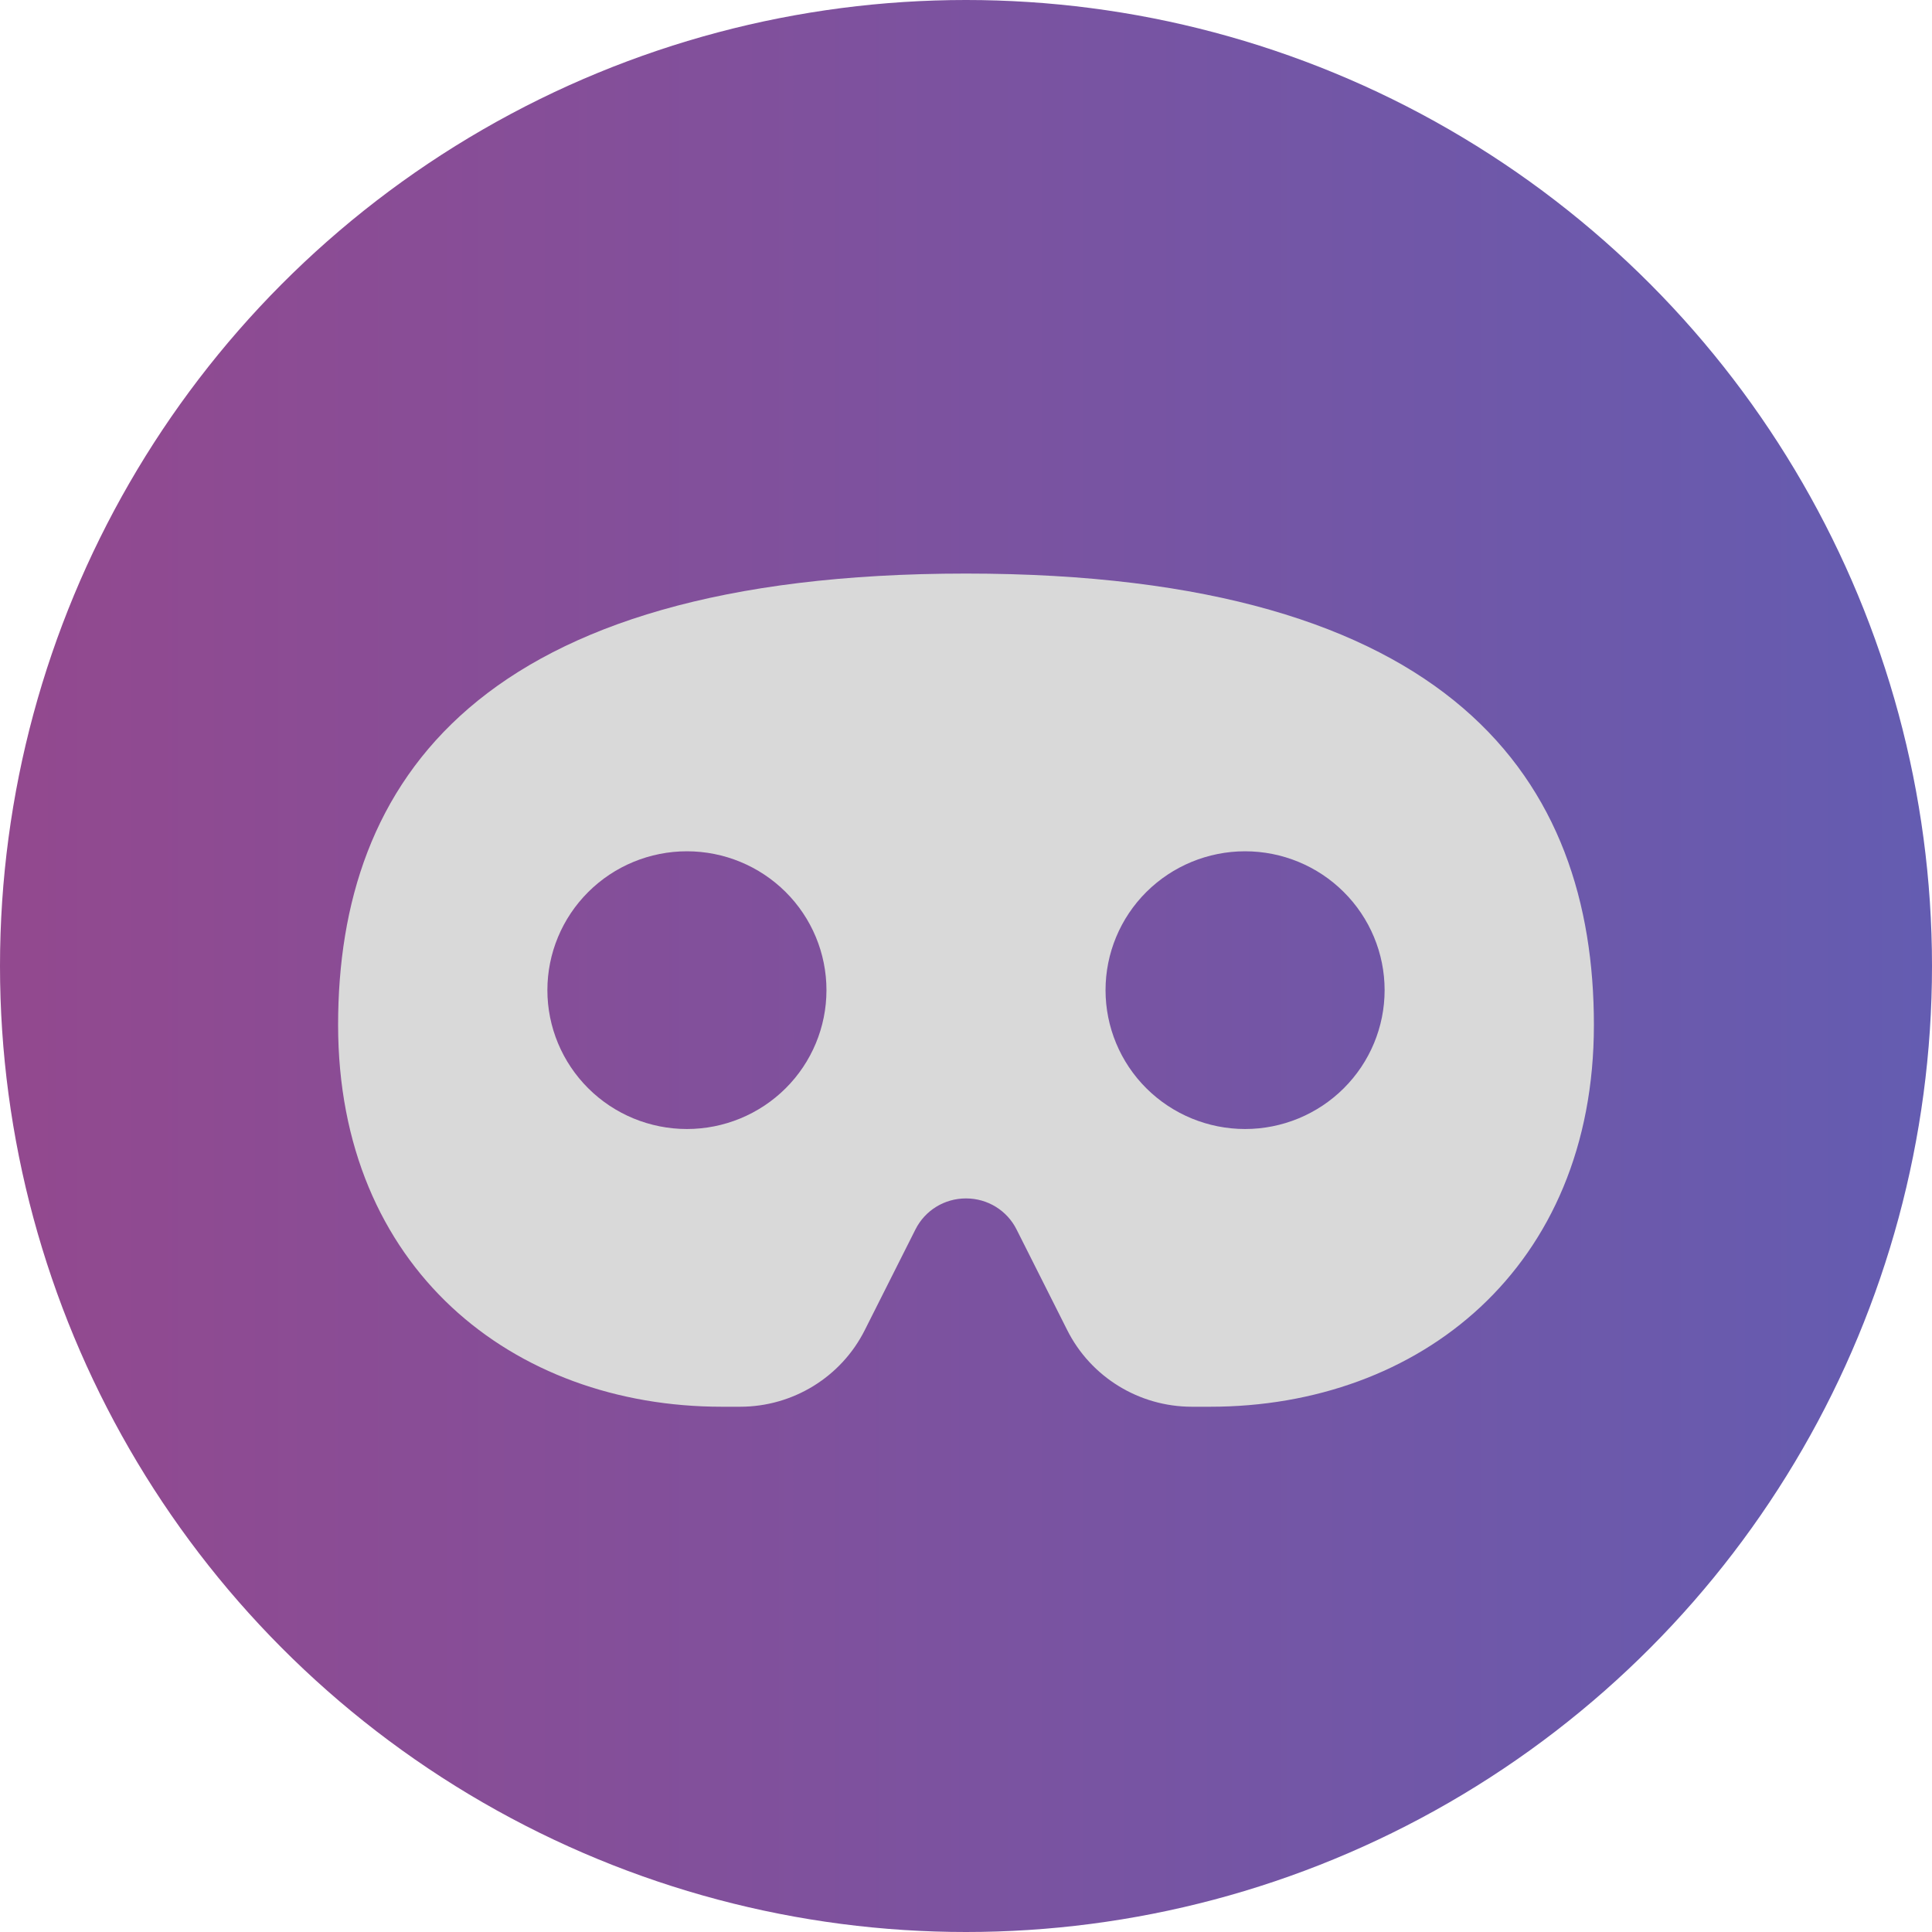 <svg width="40" height="40" viewBox="0 0 40 40" fill="none" xmlns="http://www.w3.org/2000/svg">
<circle cx="20" cy="20" r="20" fill="url(#paint0_linear_1483_17704)"/>
<path d="M20 11.875C9.889 11.875 7 16.188 7 21.219C7 26.25 10.611 29.125 14.944 29.125H15.324C16.416 29.125 17.418 28.51 17.906 27.535L18.953 25.455C19.151 25.06 19.553 24.812 20 24.812C20.447 24.812 20.849 25.06 21.047 25.455L22.094 27.535C22.582 28.51 23.584 29.125 24.676 29.125H25.056C29.389 29.125 33 26.25 33 21.219C33 16.188 30.111 11.875 20 11.875ZM11.333 20.5C11.333 19.738 11.638 19.006 12.18 18.467C12.721 17.928 13.456 17.625 14.222 17.625C14.988 17.625 15.723 17.928 16.265 18.467C16.807 19.006 17.111 19.738 17.111 20.5C17.111 21.262 16.807 21.994 16.265 22.533C15.723 23.072 14.988 23.375 14.222 23.375C13.456 23.375 12.721 23.072 12.18 22.533C11.638 21.994 11.333 21.262 11.333 20.5ZM25.778 17.625C26.544 17.625 27.279 17.928 27.82 18.467C28.362 19.006 28.667 19.738 28.667 20.5C28.667 21.262 28.362 21.994 27.82 22.533C27.279 23.072 26.544 23.375 25.778 23.375C25.012 23.375 24.277 23.072 23.735 22.533C23.193 21.994 22.889 21.262 22.889 20.5C22.889 19.738 23.193 19.006 23.735 18.467C24.277 17.928 25.012 17.625 25.778 17.625Z" fill="#D9D9D9"/>
<defs>
<linearGradient id="paint0_linear_1483_17704" x1="-1.73724e-07" y1="22.703" x2="40" y2="22.703" gradientUnits="userSpaceOnUse">
<stop offset="0.014" stop-color="#92498F"/>
<stop offset="1" stop-color="#645CB1"/>
</linearGradient>
</defs>
</svg>
